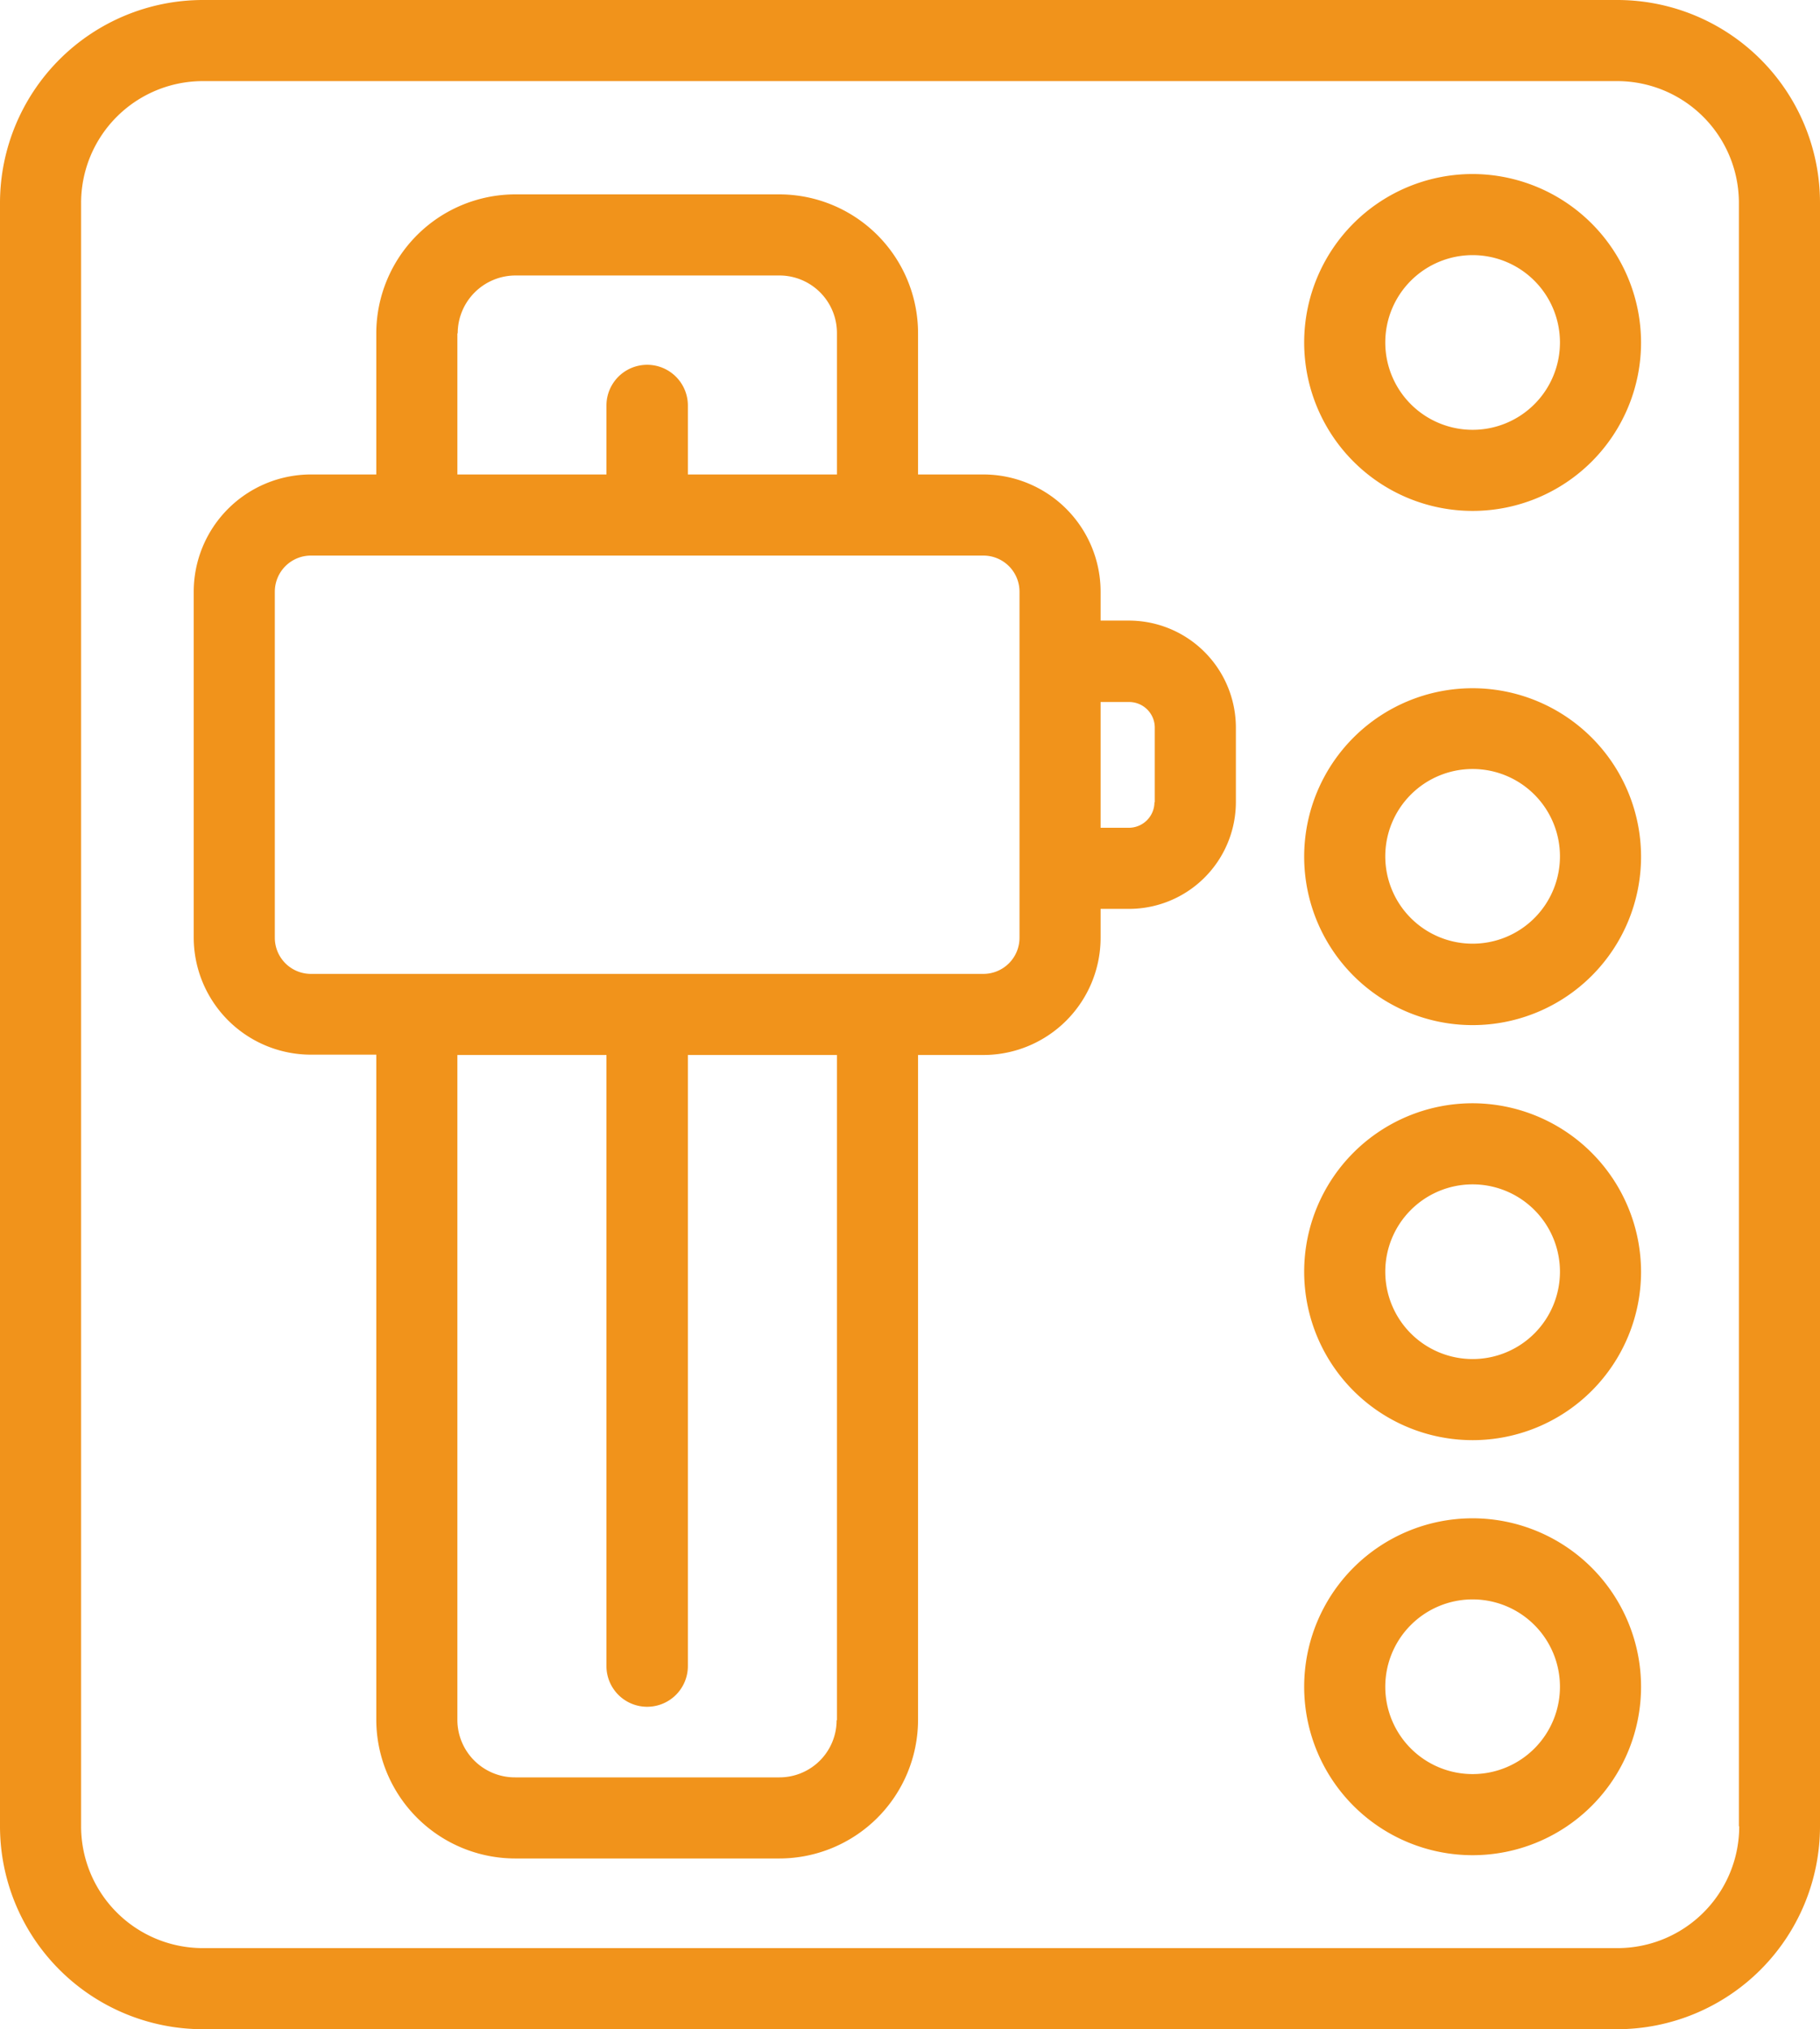 <svg xmlns="http://www.w3.org/2000/svg" width="55.43" height="61.8" viewBox="0 0 55.43 61.8"><g id="automatic_10199466" transform="translate(-5.28 -2.1)"><path id="Path_91" data-name="Path 91" d="M54.54,2.1H11.46A6.184,6.184,0,0,0,5.28,8.28V57.72a6.184,6.184,0,0,0,6.18,6.18H54.53a6.184,6.184,0,0,0,6.18-6.18V8.28A6.175,6.175,0,0,0,54.54,2.1Zm3.71,55.62a3.709,3.709,0,0,1-3.71,3.71H11.46a3.709,3.709,0,0,1-3.71-3.71V8.28a3.709,3.709,0,0,1,3.71-3.71H54.53a3.709,3.709,0,0,1,3.71,3.71V57.72Z" fill="#f1931b"></path><path id="Path_92" data-name="Path 92" d="M39.66,21H38.8v-.88a3.572,3.572,0,0,0-3.57-3.57H33.24v-4.3a4.229,4.229,0,0,0-4.22-4.23H20.97a4.238,4.238,0,0,0-4.23,4.23v4.3H14.75a3.572,3.572,0,0,0-3.57,3.57V30.65a3.572,3.572,0,0,0,3.57,3.57h1.99V54.48a4.236,4.236,0,0,0,4.23,4.22h8.05a4.227,4.227,0,0,0,4.22-4.22V34.23h1.99a3.572,3.572,0,0,0,3.57-3.57v-.88h.87a3.256,3.256,0,0,0,3.25-3.25V24.26A3.261,3.261,0,0,0,39.66,21ZM19.22,12.25a1.763,1.763,0,0,1,1.76-1.76h8.05a1.752,1.752,0,0,1,1.74,1.76v4.3H26.23v-2.1a1.24,1.24,0,0,0-2.48,0v2.1H19.21v-4.3ZM30.76,54.49a1.741,1.741,0,0,1-1.74,1.74H20.97a1.752,1.752,0,0,1-1.76-1.74V34.23h4.54V52.84a1.24,1.24,0,1,0,2.48,0V34.23h4.54V54.49Zm5.57-23.83a1.1,1.1,0,0,1-1.1,1.1H14.75a1.1,1.1,0,0,1-1.1-1.1V20.12a1.1,1.1,0,0,1,1.1-1.1H35.23a1.1,1.1,0,0,1,1.1,1.1V30.66Zm4.11-4.13a.781.781,0,0,1-.78.78H38.8V23.48h.87a.781.781,0,0,1,.78.78v2.27Z" fill="#f1931b"></path><path id="Path_93" data-name="Path 93" d="M50.13,7.4a5.13,5.13,0,1,0,5.13,5.13A5.141,5.141,0,0,0,50.13,7.4Zm0,7.79a2.66,2.66,0,1,1,2.66-2.66A2.659,2.659,0,0,1,50.13,15.19Z" fill="#f1931b"></path><path id="Path_94" data-name="Path 94" d="M50.13,23.06a5.13,5.13,0,1,0,5.13,5.13,5.134,5.134,0,0,0-5.13-5.13Zm0,7.78a2.66,2.66,0,1,1,2.66-2.66A2.659,2.659,0,0,1,50.13,30.84Z" fill="#f1931b"></path><path id="Path_95" data-name="Path 95" d="M50.13,35.7a5.13,5.13,0,1,0,5.13,5.13A5.141,5.141,0,0,0,50.13,35.7Zm0,7.79a2.66,2.66,0,1,1,2.66-2.66A2.659,2.659,0,0,1,50.13,43.49Z" fill="#f1931b"></path><path id="Path_96" data-name="Path 96" d="M50.13,48.34a5.13,5.13,0,1,0,5.13,5.13A5.134,5.134,0,0,0,50.13,48.34Zm0,7.79a2.66,2.66,0,1,1,2.66-2.66A2.659,2.659,0,0,1,50.13,56.13Z" fill="#f1931b"></path></g></svg>